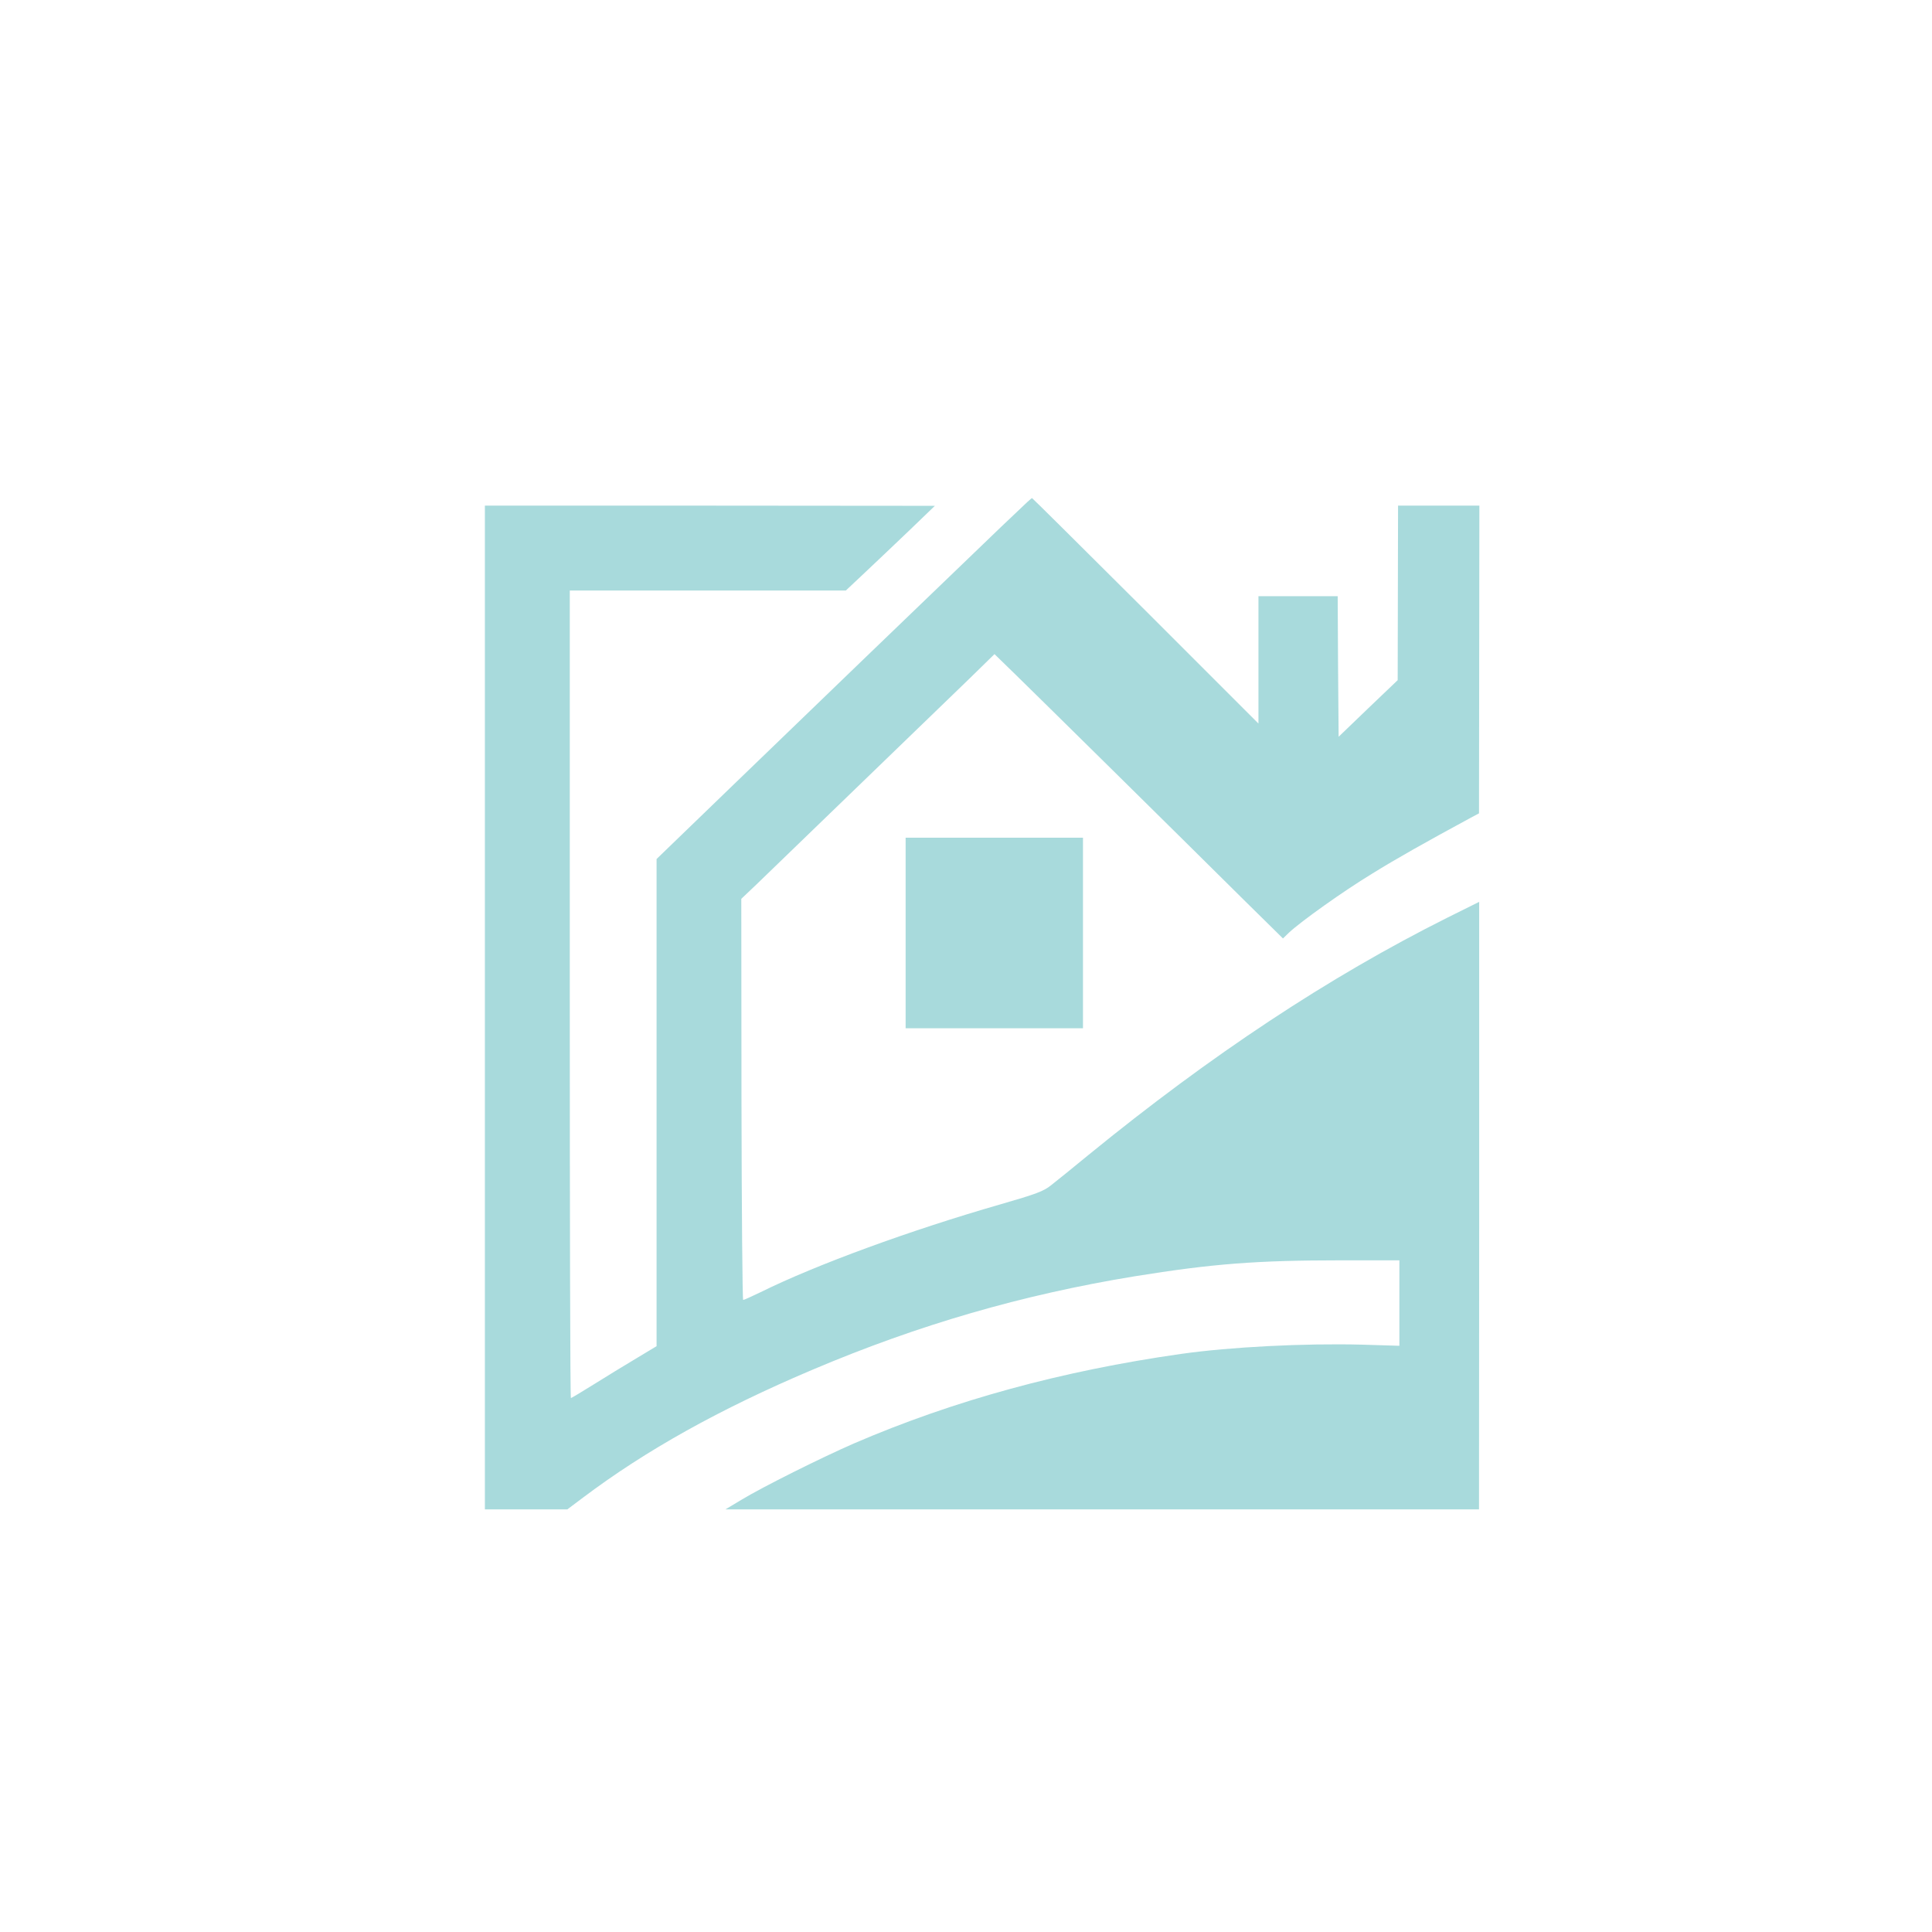 <?xml version="1.0" standalone="no"?>
<!DOCTYPE svg PUBLIC "-//W3C//DTD SVG 20010904//EN"
 "http://www.w3.org/TR/2001/REC-SVG-20010904/DTD/svg10.dtd">
<svg version="1.0" xmlns="http://www.w3.org/2000/svg"
 width="1024pt" height="1024pt" viewBox="0 0 1024 1024"
 preserveAspectRatio="xMidYMid meet">

<g transform="translate(0,1024) scale(0.1,-0.1)"
fill="#A8DADC" stroke="none">
<path d="M5390 7527 c-42 -39 -123 -117 -180 -172 -226 -217 -976 -939 -1343
-1294 l-387 -374 0 -1291 0 -1291 -108 -65 c-59 -35 -160 -97 -224 -137 -64
-40 -119 -73 -122 -73 -4 0 -6 963 -6 2140 l0 2140 731 0 732 0 101 95 c55 52
162 153 236 224 l135 130 -1192 1 -1193 0 0 -2660 0 -2660 218 0 219 0 84 63
c332 250 724 469 1215 677 561 238 1113 398 1706 495 415 67 647 85 1099 85
l306 0 0 -226 0 -227 -196 6 c-308 8 -700 -12 -961 -49 -632 -90 -1204 -246
-1735 -475 -172 -75 -481 -229 -595 -298 l-85 -51 1997 0 1997 0 1 1610 0
1610 -171 -85 c-627 -314 -1251 -727 -1898 -1255 -84 -69 -174 -142 -200 -162
-40 -32 -77 -46 -271 -102 -473 -136 -974 -319 -1269 -465 -46 -22 -87 -41
-92 -41 -4 0 -8 478 -9 1063 l-1 1063 78 74 c165 159 1004 970 1131 1093 l133
130 112 -109 c112 -109 847 -834 1219 -1203 l198 -195 32 31 c63 59 287 219
440 312 129 80 280 165 520 295 l47 25 1 816 1 815 -216 0 -215 0 -1 -462 -1
-463 -157 -150 -156 -150 -3 373 -2 372 -210 0 -210 0 0 -337 0 -338 -598 598
c-329 328 -600 597 -602 597 -3 0 -39 -33 -80 -73z"/>
<path d="M4800 5295 l0 -505 470 0 470 0 0 505 0 505 -470 0 -470 0 0 -505z"/>
</g>
</svg>
